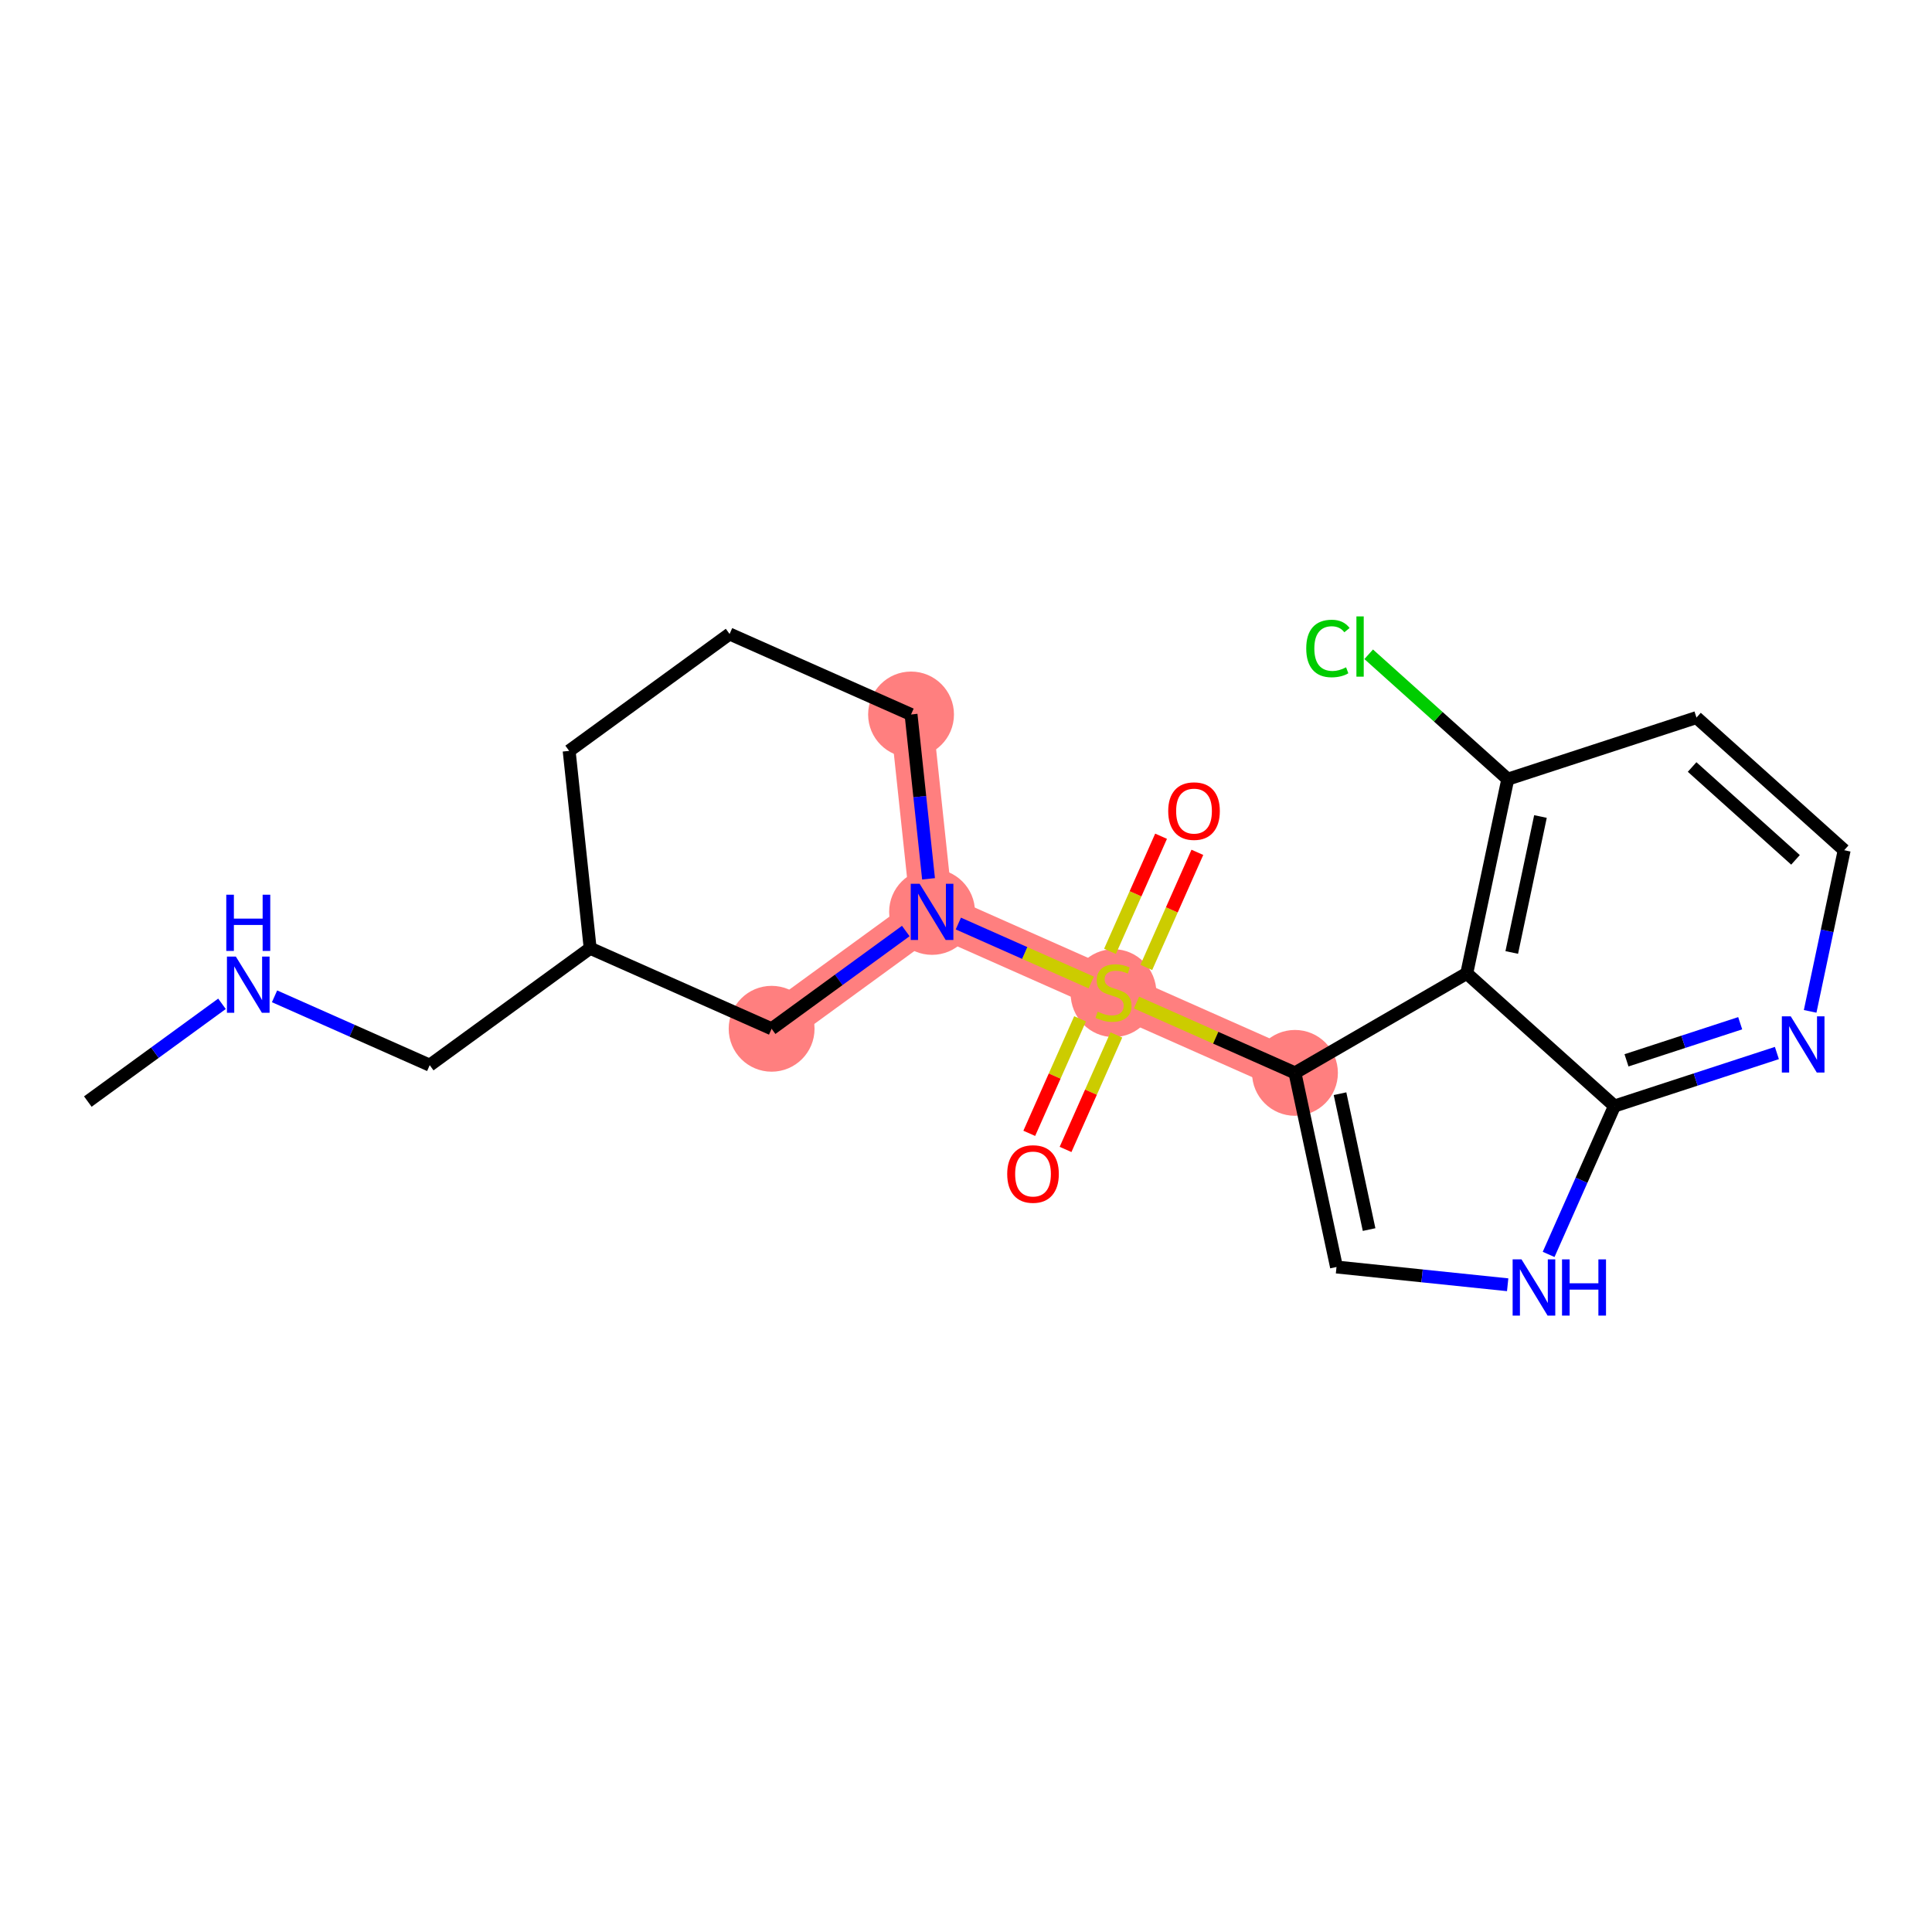 <?xml version='1.0' encoding='iso-8859-1'?>
<svg version='1.1' baseProfile='full'
              xmlns='http://www.w3.org/2000/svg'
                      xmlns:rdkit='http://www.rdkit.org/xml'
                      xmlns:xlink='http://www.w3.org/1999/xlink'
                  xml:space='preserve'
width='300px' height='300px' viewBox='0 0 300 300'>
<!-- END OF HEADER -->
<rect style='opacity:1.0;fill:#FFFFFF;stroke:none' width='300' height='300' x='0' y='0'> </rect>
<rect style='opacity:1.0;fill:#FFFFFF;stroke:none' width='300' height='300' x='0' y='0'> </rect>
<path d='M 141.467,110.944 L 144.73,141.596' style='fill:none;fill-rule:evenodd;stroke:#FF7F7F;stroke-width:6.6px;stroke-linecap:butt;stroke-linejoin:miter;stroke-opacity:1' />
<path d='M 144.73,141.596 L 172.906,154.096' style='fill:none;fill-rule:evenodd;stroke:#FF7F7F;stroke-width:6.6px;stroke-linecap:butt;stroke-linejoin:miter;stroke-opacity:1' />
<path d='M 144.73,141.596 L 119.816,159.747' style='fill:none;fill-rule:evenodd;stroke:#FF7F7F;stroke-width:6.6px;stroke-linecap:butt;stroke-linejoin:miter;stroke-opacity:1' />
<path d='M 172.906,154.096 L 201.082,166.596' style='fill:none;fill-rule:evenodd;stroke:#FF7F7F;stroke-width:6.6px;stroke-linecap:butt;stroke-linejoin:miter;stroke-opacity:1' />
<ellipse cx='141.467' cy='110.944' rx='6.165' ry='6.165'  style='fill:#FF7F7F;fill-rule:evenodd;stroke:#FF7F7F;stroke-width:1.0px;stroke-linecap:butt;stroke-linejoin:miter;stroke-opacity:1' />
<ellipse cx='144.73' cy='141.596' rx='6.165' ry='6.173'  style='fill:#FF7F7F;fill-rule:evenodd;stroke:#FF7F7F;stroke-width:1.0px;stroke-linecap:butt;stroke-linejoin:miter;stroke-opacity:1' />
<ellipse cx='172.906' cy='154.213' rx='6.165' ry='6.321'  style='fill:#FF7F7F;fill-rule:evenodd;stroke:#FF7F7F;stroke-width:1.0px;stroke-linecap:butt;stroke-linejoin:miter;stroke-opacity:1' />
<ellipse cx='201.082' cy='166.596' rx='6.165' ry='6.165'  style='fill:#FF7F7F;fill-rule:evenodd;stroke:#FF7F7F;stroke-width:1.0px;stroke-linecap:butt;stroke-linejoin:miter;stroke-opacity:1' />
<ellipse cx='119.816' cy='159.747' rx='6.165' ry='6.165'  style='fill:#FF7F7F;fill-rule:evenodd;stroke:#FF7F7F;stroke-width:1.0px;stroke-linecap:butt;stroke-linejoin:miter;stroke-opacity:1' />
<path class='bond-0 atom-0 atom-1' d='M 13.636,171.049 L 24.053,163.46' style='fill:none;fill-rule:evenodd;stroke:#000000;stroke-width:2.0px;stroke-linecap:butt;stroke-linejoin:miter;stroke-opacity:1' />
<path class='bond-0 atom-0 atom-1' d='M 24.053,163.46 L 34.469,155.871' style='fill:none;fill-rule:evenodd;stroke:#0000FF;stroke-width:2.0px;stroke-linecap:butt;stroke-linejoin:miter;stroke-opacity:1' />
<path class='bond-1 atom-1 atom-2' d='M 42.631,154.708 L 54.679,160.053' style='fill:none;fill-rule:evenodd;stroke:#0000FF;stroke-width:2.0px;stroke-linecap:butt;stroke-linejoin:miter;stroke-opacity:1' />
<path class='bond-1 atom-1 atom-2' d='M 54.679,160.053 L 66.726,165.398' style='fill:none;fill-rule:evenodd;stroke:#000000;stroke-width:2.0px;stroke-linecap:butt;stroke-linejoin:miter;stroke-opacity:1' />
<path class='bond-2 atom-2 atom-3' d='M 66.726,165.398 L 91.64,147.247' style='fill:none;fill-rule:evenodd;stroke:#000000;stroke-width:2.0px;stroke-linecap:butt;stroke-linejoin:miter;stroke-opacity:1' />
<path class='bond-3 atom-3 atom-4' d='M 91.64,147.247 L 88.377,116.595' style='fill:none;fill-rule:evenodd;stroke:#000000;stroke-width:2.0px;stroke-linecap:butt;stroke-linejoin:miter;stroke-opacity:1' />
<path class='bond-21 atom-21 atom-3' d='M 119.816,159.747 L 91.64,147.247' style='fill:none;fill-rule:evenodd;stroke:#000000;stroke-width:2.0px;stroke-linecap:butt;stroke-linejoin:miter;stroke-opacity:1' />
<path class='bond-4 atom-4 atom-5' d='M 88.377,116.595 L 113.291,98.444' style='fill:none;fill-rule:evenodd;stroke:#000000;stroke-width:2.0px;stroke-linecap:butt;stroke-linejoin:miter;stroke-opacity:1' />
<path class='bond-5 atom-5 atom-6' d='M 113.291,98.444 L 141.467,110.944' style='fill:none;fill-rule:evenodd;stroke:#000000;stroke-width:2.0px;stroke-linecap:butt;stroke-linejoin:miter;stroke-opacity:1' />
<path class='bond-6 atom-6 atom-7' d='M 141.467,110.944 L 142.825,123.702' style='fill:none;fill-rule:evenodd;stroke:#000000;stroke-width:2.0px;stroke-linecap:butt;stroke-linejoin:miter;stroke-opacity:1' />
<path class='bond-6 atom-6 atom-7' d='M 142.825,123.702 L 144.183,136.461' style='fill:none;fill-rule:evenodd;stroke:#0000FF;stroke-width:2.0px;stroke-linecap:butt;stroke-linejoin:miter;stroke-opacity:1' />
<path class='bond-7 atom-7 atom-8' d='M 148.811,143.406 L 159.13,147.984' style='fill:none;fill-rule:evenodd;stroke:#0000FF;stroke-width:2.0px;stroke-linecap:butt;stroke-linejoin:miter;stroke-opacity:1' />
<path class='bond-7 atom-7 atom-8' d='M 159.13,147.984 L 169.448,152.562' style='fill:none;fill-rule:evenodd;stroke:#CCCC00;stroke-width:2.0px;stroke-linecap:butt;stroke-linejoin:miter;stroke-opacity:1' />
<path class='bond-20 atom-7 atom-21' d='M 140.649,144.569 L 130.232,152.158' style='fill:none;fill-rule:evenodd;stroke:#0000FF;stroke-width:2.0px;stroke-linecap:butt;stroke-linejoin:miter;stroke-opacity:1' />
<path class='bond-20 atom-7 atom-21' d='M 130.232,152.158 L 119.816,159.747' style='fill:none;fill-rule:evenodd;stroke:#000000;stroke-width:2.0px;stroke-linecap:butt;stroke-linejoin:miter;stroke-opacity:1' />
<path class='bond-8 atom-8 atom-9' d='M 167.712,158.203 L 163.768,167.094' style='fill:none;fill-rule:evenodd;stroke:#CCCC00;stroke-width:2.0px;stroke-linecap:butt;stroke-linejoin:miter;stroke-opacity:1' />
<path class='bond-8 atom-8 atom-9' d='M 163.768,167.094 L 159.823,175.984' style='fill:none;fill-rule:evenodd;stroke:#FF0000;stroke-width:2.0px;stroke-linecap:butt;stroke-linejoin:miter;stroke-opacity:1' />
<path class='bond-8 atom-8 atom-9' d='M 173.347,160.704 L 169.403,169.594' style='fill:none;fill-rule:evenodd;stroke:#CCCC00;stroke-width:2.0px;stroke-linecap:butt;stroke-linejoin:miter;stroke-opacity:1' />
<path class='bond-8 atom-8 atom-9' d='M 169.403,169.594 L 165.459,178.484' style='fill:none;fill-rule:evenodd;stroke:#FF0000;stroke-width:2.0px;stroke-linecap:butt;stroke-linejoin:miter;stroke-opacity:1' />
<path class='bond-9 atom-8 atom-10' d='M 177.997,150.223 L 181.961,141.287' style='fill:none;fill-rule:evenodd;stroke:#CCCC00;stroke-width:2.0px;stroke-linecap:butt;stroke-linejoin:miter;stroke-opacity:1' />
<path class='bond-9 atom-8 atom-10' d='M 181.961,141.287 L 185.926,132.35' style='fill:none;fill-rule:evenodd;stroke:#FF0000;stroke-width:2.0px;stroke-linecap:butt;stroke-linejoin:miter;stroke-opacity:1' />
<path class='bond-9 atom-8 atom-10' d='M 172.361,147.723 L 176.326,138.787' style='fill:none;fill-rule:evenodd;stroke:#CCCC00;stroke-width:2.0px;stroke-linecap:butt;stroke-linejoin:miter;stroke-opacity:1' />
<path class='bond-9 atom-8 atom-10' d='M 176.326,138.787 L 180.291,129.85' style='fill:none;fill-rule:evenodd;stroke:#FF0000;stroke-width:2.0px;stroke-linecap:butt;stroke-linejoin:miter;stroke-opacity:1' />
<path class='bond-10 atom-8 atom-11' d='M 176.476,155.68 L 188.779,161.138' style='fill:none;fill-rule:evenodd;stroke:#CCCC00;stroke-width:2.0px;stroke-linecap:butt;stroke-linejoin:miter;stroke-opacity:1' />
<path class='bond-10 atom-8 atom-11' d='M 188.779,161.138 L 201.082,166.596' style='fill:none;fill-rule:evenodd;stroke:#000000;stroke-width:2.0px;stroke-linecap:butt;stroke-linejoin:miter;stroke-opacity:1' />
<path class='bond-11 atom-11 atom-12' d='M 201.082,166.596 L 207.531,196.739' style='fill:none;fill-rule:evenodd;stroke:#000000;stroke-width:2.0px;stroke-linecap:butt;stroke-linejoin:miter;stroke-opacity:1' />
<path class='bond-11 atom-11 atom-12' d='M 208.078,169.828 L 212.592,190.928' style='fill:none;fill-rule:evenodd;stroke:#000000;stroke-width:2.0px;stroke-linecap:butt;stroke-linejoin:miter;stroke-opacity:1' />
<path class='bond-22 atom-20 atom-11' d='M 227.757,151.149 L 201.082,166.596' style='fill:none;fill-rule:evenodd;stroke:#000000;stroke-width:2.0px;stroke-linecap:butt;stroke-linejoin:miter;stroke-opacity:1' />
<path class='bond-12 atom-12 atom-13' d='M 207.531,196.739 L 220.821,198.118' style='fill:none;fill-rule:evenodd;stroke:#000000;stroke-width:2.0px;stroke-linecap:butt;stroke-linejoin:miter;stroke-opacity:1' />
<path class='bond-12 atom-12 atom-13' d='M 220.821,198.118 L 234.11,199.497' style='fill:none;fill-rule:evenodd;stroke:#0000FF;stroke-width:2.0px;stroke-linecap:butt;stroke-linejoin:miter;stroke-opacity:1' />
<path class='bond-13 atom-13 atom-14' d='M 240.469,194.785 L 245.58,183.265' style='fill:none;fill-rule:evenodd;stroke:#0000FF;stroke-width:2.0px;stroke-linecap:butt;stroke-linejoin:miter;stroke-opacity:1' />
<path class='bond-13 atom-13 atom-14' d='M 245.58,183.265 L 250.691,171.744' style='fill:none;fill-rule:evenodd;stroke:#000000;stroke-width:2.0px;stroke-linecap:butt;stroke-linejoin:miter;stroke-opacity:1' />
<path class='bond-14 atom-14 atom-15' d='M 250.691,171.744 L 263.302,167.628' style='fill:none;fill-rule:evenodd;stroke:#000000;stroke-width:2.0px;stroke-linecap:butt;stroke-linejoin:miter;stroke-opacity:1' />
<path class='bond-14 atom-14 atom-15' d='M 263.302,167.628 L 275.914,163.512' style='fill:none;fill-rule:evenodd;stroke:#0000FF;stroke-width:2.0px;stroke-linecap:butt;stroke-linejoin:miter;stroke-opacity:1' />
<path class='bond-14 atom-14 atom-15' d='M 252.562,164.649 L 261.39,161.768' style='fill:none;fill-rule:evenodd;stroke:#000000;stroke-width:2.0px;stroke-linecap:butt;stroke-linejoin:miter;stroke-opacity:1' />
<path class='bond-14 atom-14 atom-15' d='M 261.39,161.768 L 270.217,158.886' style='fill:none;fill-rule:evenodd;stroke:#0000FF;stroke-width:2.0px;stroke-linecap:butt;stroke-linejoin:miter;stroke-opacity:1' />
<path class='bond-23 atom-20 atom-14' d='M 227.757,151.149 L 250.691,171.744' style='fill:none;fill-rule:evenodd;stroke:#000000;stroke-width:2.0px;stroke-linecap:butt;stroke-linejoin:miter;stroke-opacity:1' />
<path class='bond-15 atom-15 atom-16' d='M 281.079,157.045 L 283.721,144.533' style='fill:none;fill-rule:evenodd;stroke:#0000FF;stroke-width:2.0px;stroke-linecap:butt;stroke-linejoin:miter;stroke-opacity:1' />
<path class='bond-15 atom-15 atom-16' d='M 283.721,144.533 L 286.364,132.021' style='fill:none;fill-rule:evenodd;stroke:#000000;stroke-width:2.0px;stroke-linecap:butt;stroke-linejoin:miter;stroke-opacity:1' />
<path class='bond-16 atom-16 atom-17' d='M 286.364,132.021 L 263.429,111.425' style='fill:none;fill-rule:evenodd;stroke:#000000;stroke-width:2.0px;stroke-linecap:butt;stroke-linejoin:miter;stroke-opacity:1' />
<path class='bond-16 atom-16 atom-17' d='M 278.804,133.518 L 262.75,119.101' style='fill:none;fill-rule:evenodd;stroke:#000000;stroke-width:2.0px;stroke-linecap:butt;stroke-linejoin:miter;stroke-opacity:1' />
<path class='bond-17 atom-17 atom-18' d='M 263.429,111.425 L 234.126,120.989' style='fill:none;fill-rule:evenodd;stroke:#000000;stroke-width:2.0px;stroke-linecap:butt;stroke-linejoin:miter;stroke-opacity:1' />
<path class='bond-18 atom-18 atom-19' d='M 234.126,120.989 L 223.328,111.292' style='fill:none;fill-rule:evenodd;stroke:#000000;stroke-width:2.0px;stroke-linecap:butt;stroke-linejoin:miter;stroke-opacity:1' />
<path class='bond-18 atom-18 atom-19' d='M 223.328,111.292 L 212.529,101.595' style='fill:none;fill-rule:evenodd;stroke:#00CC00;stroke-width:2.0px;stroke-linecap:butt;stroke-linejoin:miter;stroke-opacity:1' />
<path class='bond-19 atom-18 atom-20' d='M 234.126,120.989 L 227.757,151.149' style='fill:none;fill-rule:evenodd;stroke:#000000;stroke-width:2.0px;stroke-linecap:butt;stroke-linejoin:miter;stroke-opacity:1' />
<path class='bond-19 atom-18 atom-20' d='M 239.202,126.787 L 234.744,147.899' style='fill:none;fill-rule:evenodd;stroke:#000000;stroke-width:2.0px;stroke-linecap:butt;stroke-linejoin:miter;stroke-opacity:1' />
<path  class='atom-1' d='M 36.62 148.533
L 39.481 153.157
Q 39.764 153.613, 40.221 154.439
Q 40.677 155.265, 40.702 155.314
L 40.702 148.533
L 41.861 148.533
L 41.861 157.263
L 40.665 157.263
L 37.594 152.207
Q 37.237 151.616, 36.855 150.937
Q 36.485 150.259, 36.374 150.05
L 36.374 157.263
L 35.239 157.263
L 35.239 148.533
L 36.62 148.533
' fill='#0000FF'/>
<path  class='atom-1' d='M 35.135 138.931
L 36.318 138.931
L 36.318 142.642
L 40.782 142.642
L 40.782 138.931
L 41.965 138.931
L 41.965 147.66
L 40.782 147.66
L 40.782 143.628
L 36.318 143.628
L 36.318 147.66
L 35.135 147.66
L 35.135 138.931
' fill='#0000FF'/>
<path  class='atom-7' d='M 142.8 137.231
L 145.661 141.855
Q 145.944 142.311, 146.401 143.137
Q 146.857 143.963, 146.881 144.013
L 146.881 137.231
L 148.04 137.231
L 148.04 145.961
L 146.844 145.961
L 143.774 140.905
Q 143.417 140.314, 143.035 139.635
Q 142.665 138.957, 142.554 138.748
L 142.554 145.961
L 141.419 145.961
L 141.419 137.231
L 142.8 137.231
' fill='#0000FF'/>
<path  class='atom-8' d='M 170.44 157.092
Q 170.539 157.129, 170.946 157.302
Q 171.353 157.475, 171.796 157.586
Q 172.253 157.684, 172.697 157.684
Q 173.523 157.684, 174.004 157.29
Q 174.484 156.883, 174.484 156.18
Q 174.484 155.699, 174.238 155.403
Q 174.004 155.107, 173.634 154.947
Q 173.264 154.787, 172.647 154.602
Q 171.87 154.367, 171.402 154.145
Q 170.946 153.924, 170.613 153.455
Q 170.292 152.986, 170.292 152.197
Q 170.292 151.1, 171.032 150.422
Q 171.784 149.744, 173.264 149.744
Q 174.275 149.744, 175.421 150.225
L 175.138 151.174
Q 174.09 150.742, 173.301 150.742
Q 172.45 150.742, 171.981 151.1
Q 171.513 151.445, 171.525 152.049
Q 171.525 152.518, 171.759 152.802
Q 172.006 153.085, 172.351 153.245
Q 172.709 153.406, 173.301 153.591
Q 174.09 153.837, 174.558 154.084
Q 175.027 154.33, 175.36 154.836
Q 175.705 155.329, 175.705 156.18
Q 175.705 157.388, 174.891 158.042
Q 174.09 158.683, 172.746 158.683
Q 171.969 158.683, 171.377 158.51
Q 170.798 158.35, 170.107 158.066
L 170.44 157.092
' fill='#CCCC00'/>
<path  class='atom-9' d='M 156.399 182.297
Q 156.399 180.201, 157.434 179.03
Q 158.47 177.858, 160.406 177.858
Q 162.342 177.858, 163.377 179.03
Q 164.413 180.201, 164.413 182.297
Q 164.413 184.418, 163.365 185.626
Q 162.317 186.822, 160.406 186.822
Q 158.482 186.822, 157.434 185.626
Q 156.399 184.43, 156.399 182.297
M 160.406 185.836
Q 161.738 185.836, 162.453 184.948
Q 163.18 184.048, 163.18 182.297
Q 163.18 180.583, 162.453 179.72
Q 161.738 178.845, 160.406 178.845
Q 159.074 178.845, 158.347 179.708
Q 157.632 180.571, 157.632 182.297
Q 157.632 184.06, 158.347 184.948
Q 159.074 185.836, 160.406 185.836
' fill='#FF0000'/>
<path  class='atom-10' d='M 181.399 125.945
Q 181.399 123.848, 182.435 122.677
Q 183.471 121.506, 185.406 121.506
Q 187.342 121.506, 188.378 122.677
Q 189.414 123.848, 189.414 125.945
Q 189.414 128.065, 188.366 129.274
Q 187.318 130.47, 185.406 130.47
Q 183.483 130.47, 182.435 129.274
Q 181.399 128.078, 181.399 125.945
M 185.406 129.483
Q 186.738 129.483, 187.453 128.595
Q 188.181 127.695, 188.181 125.945
Q 188.181 124.231, 187.453 123.368
Q 186.738 122.492, 185.406 122.492
Q 184.075 122.492, 183.347 123.355
Q 182.632 124.218, 182.632 125.945
Q 182.632 127.708, 183.347 128.595
Q 184.075 129.483, 185.406 129.483
' fill='#FF0000'/>
<path  class='atom-13' d='M 236.261 195.556
L 239.122 200.179
Q 239.406 200.636, 239.862 201.462
Q 240.318 202.288, 240.343 202.337
L 240.343 195.556
L 241.502 195.556
L 241.502 204.285
L 240.306 204.285
L 237.236 199.23
Q 236.878 198.638, 236.496 197.96
Q 236.126 197.282, 236.015 197.072
L 236.015 204.285
L 234.881 204.285
L 234.881 195.556
L 236.261 195.556
' fill='#0000FF'/>
<path  class='atom-13' d='M 242.55 195.556
L 243.733 195.556
L 243.733 199.267
L 248.197 199.267
L 248.197 195.556
L 249.38 195.556
L 249.38 204.285
L 248.197 204.285
L 248.197 200.253
L 243.733 200.253
L 243.733 204.285
L 242.55 204.285
L 242.55 195.556
' fill='#0000FF'/>
<path  class='atom-15' d='M 278.065 157.815
L 280.926 162.439
Q 281.209 162.895, 281.665 163.721
Q 282.122 164.547, 282.146 164.597
L 282.146 157.815
L 283.305 157.815
L 283.305 166.545
L 282.109 166.545
L 279.039 161.49
Q 278.682 160.898, 278.299 160.22
Q 277.929 159.542, 277.818 159.332
L 277.818 166.545
L 276.684 166.545
L 276.684 157.815
L 278.065 157.815
' fill='#0000FF'/>
<path  class='atom-19' d='M 202.832 100.696
Q 202.832 98.526, 203.843 97.392
Q 204.866 96.245, 206.802 96.245
Q 208.602 96.245, 209.564 97.515
L 208.75 98.181
Q 208.047 97.256, 206.802 97.256
Q 205.483 97.256, 204.78 98.144
Q 204.089 99.019, 204.089 100.696
Q 204.089 102.422, 204.805 103.31
Q 205.532 104.198, 206.938 104.198
Q 207.899 104.198, 209.021 103.618
L 209.367 104.543
Q 208.91 104.839, 208.22 105.011
Q 207.529 105.184, 206.765 105.184
Q 204.866 105.184, 203.843 104.025
Q 202.832 102.866, 202.832 100.696
' fill='#00CC00'/>
<path  class='atom-19' d='M 210.624 95.715
L 211.759 95.715
L 211.759 105.073
L 210.624 105.073
L 210.624 95.715
' fill='#00CC00'/>
</svg>
